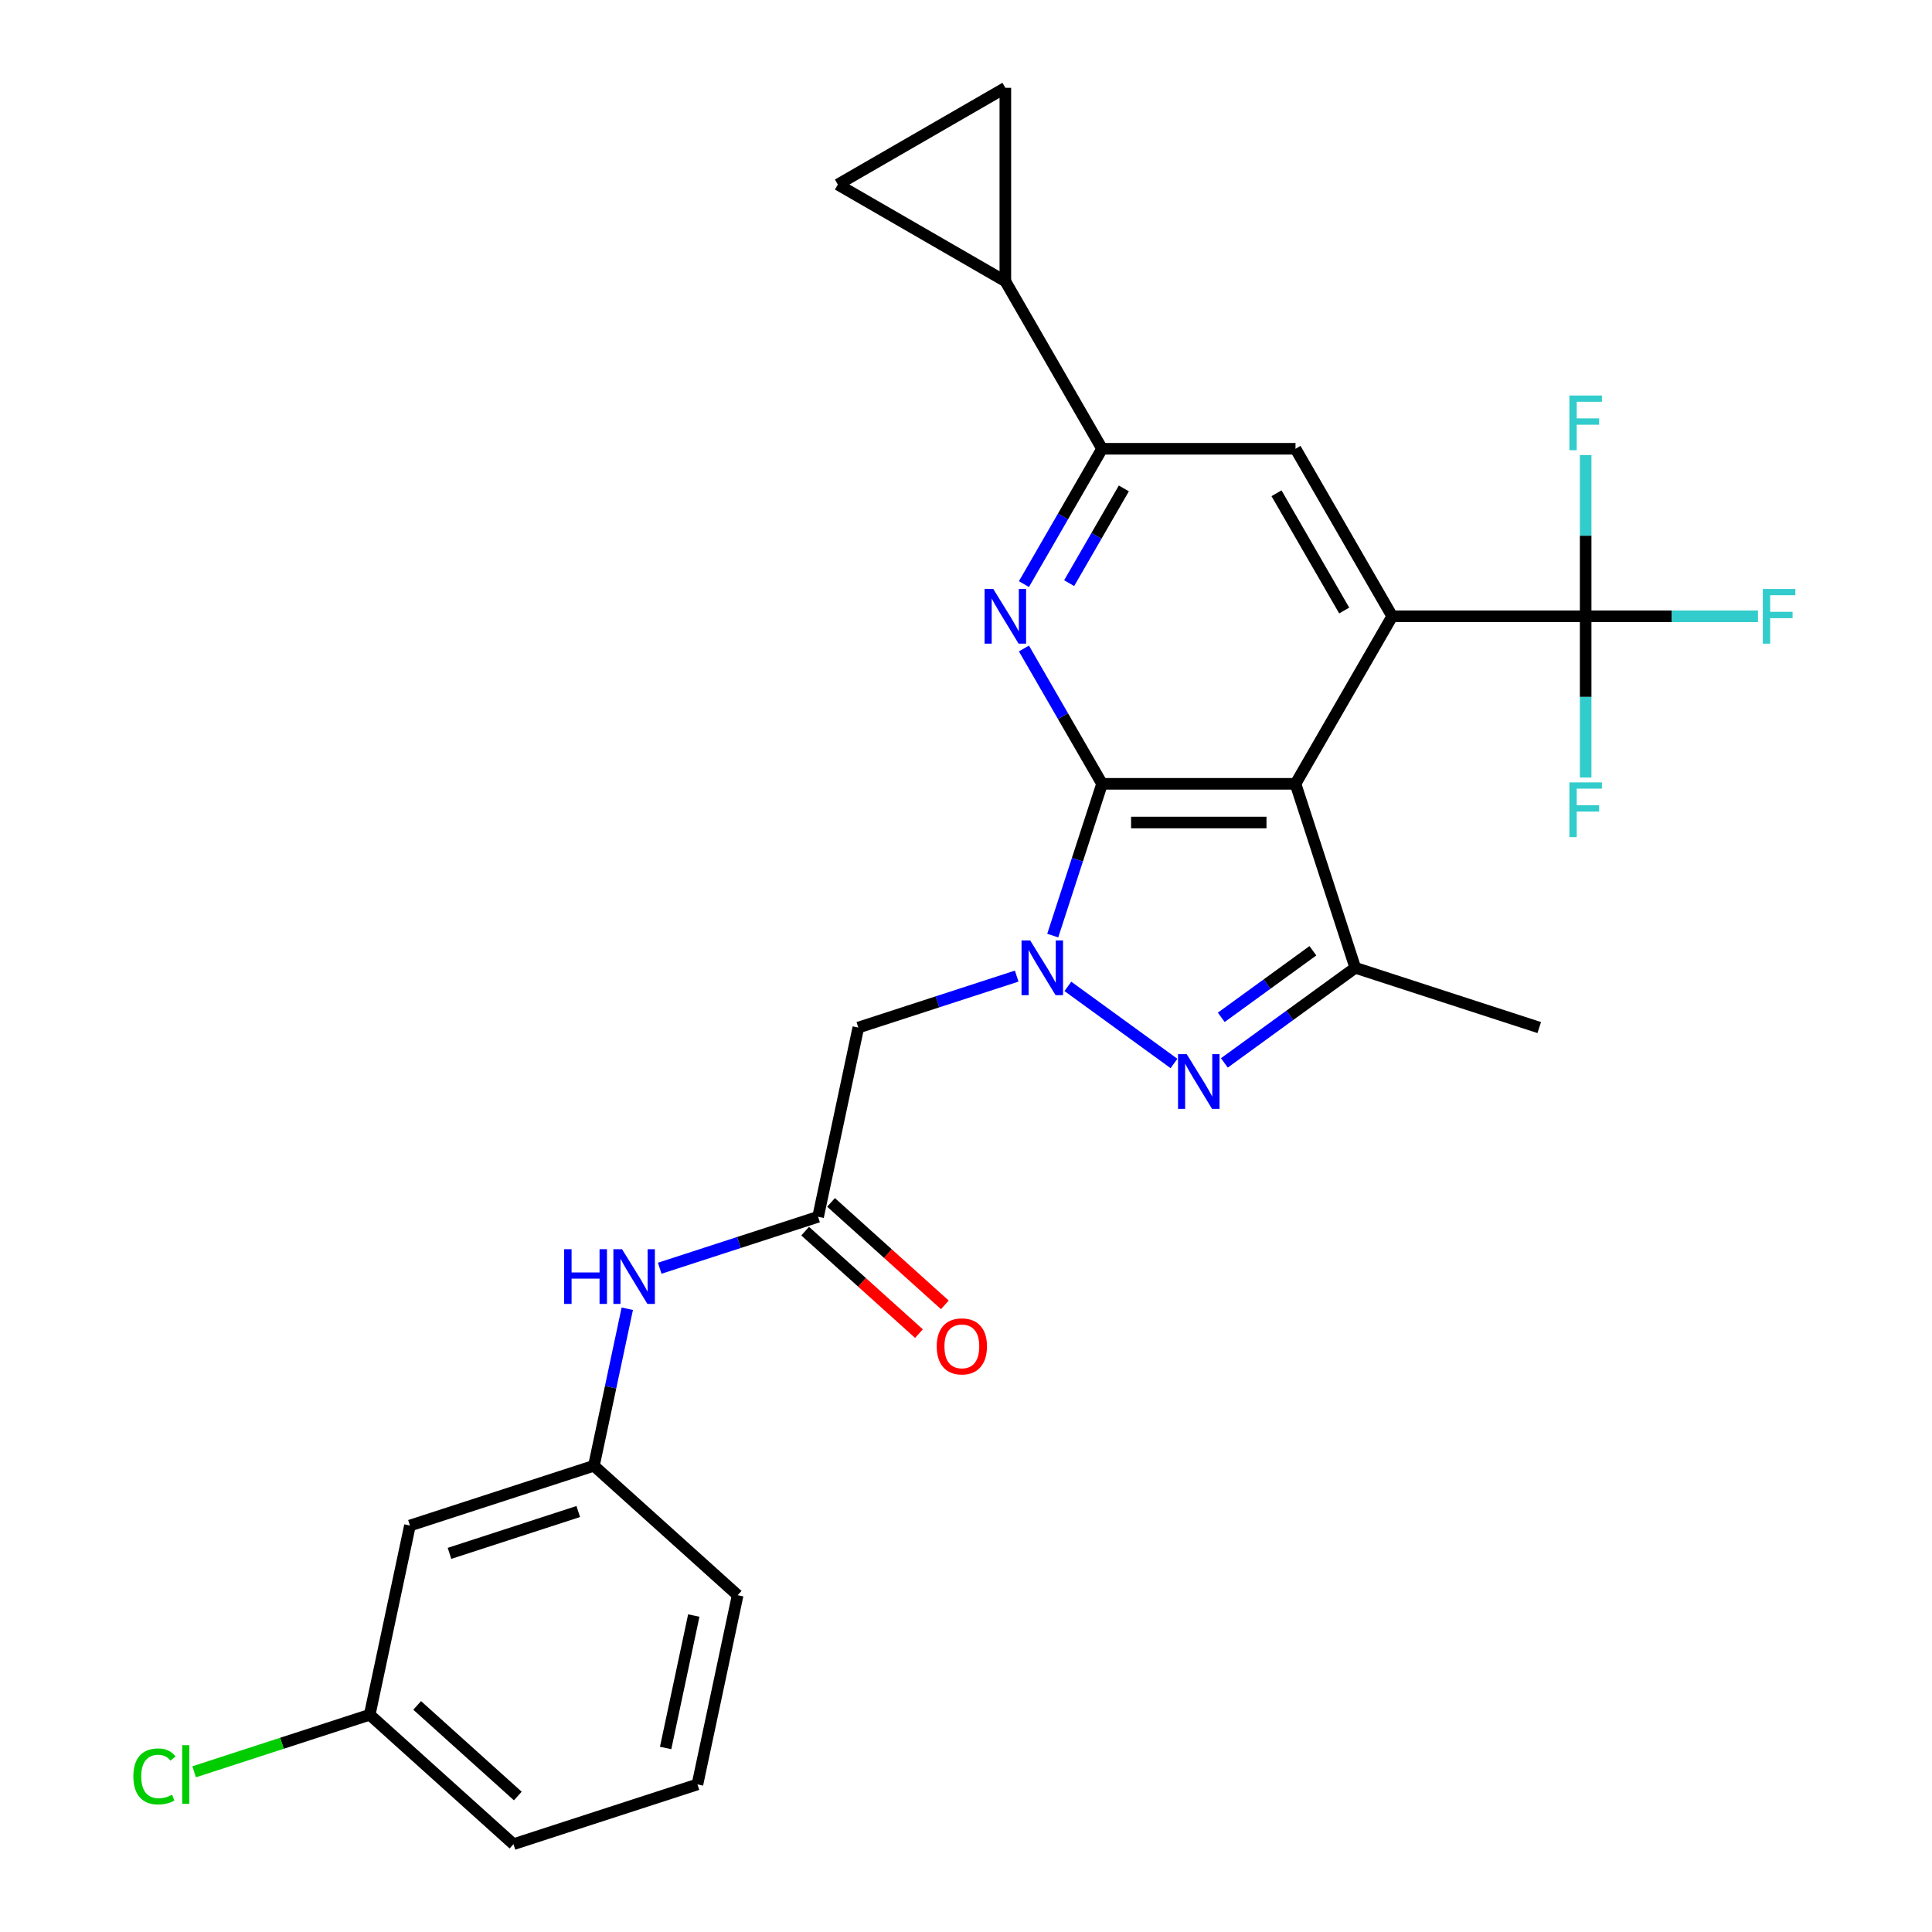 <?xml version='1.0' encoding='iso-8859-1'?>
<svg version='1.1' baseProfile='full'
              xmlns='http://www.w3.org/2000/svg'
                      xmlns:rdkit='http://www.rdkit.org/xml'
                      xmlns:xlink='http://www.w3.org/1999/xlink'
                  xml:space='preserve'
width='1000px' height='1000px' viewBox='0 0 1000 1000'>
<!-- END OF HEADER -->
<rect style='opacity:1.0;fill:#FFFFFF;stroke:none' width='1000' height='1000' x='0' y='0'> </rect>
<path class='bond-0' d='M 570.425,405.704 L 557.662,444.984' style='fill:none;fill-rule:evenodd;stroke:#000000;stroke-width:6px;stroke-linecap:butt;stroke-linejoin:miter;stroke-opacity:1' />
<path class='bond-0' d='M 557.662,444.984 L 544.899,484.263' style='fill:none;fill-rule:evenodd;stroke:#0000FF;stroke-width:6px;stroke-linecap:butt;stroke-linejoin:miter;stroke-opacity:1' />
<path class='bond-1' d='M 570.425,405.704 L 670.548,405.704' style='fill:none;fill-rule:evenodd;stroke:#000000;stroke-width:6px;stroke-linecap:butt;stroke-linejoin:miter;stroke-opacity:1' />
<path class='bond-1' d='M 585.443,425.729 L 655.529,425.729' style='fill:none;fill-rule:evenodd;stroke:#000000;stroke-width:6px;stroke-linecap:butt;stroke-linejoin:miter;stroke-opacity:1' />
<path class='bond-4' d='M 570.425,405.704 L 550.204,370.681' style='fill:none;fill-rule:evenodd;stroke:#000000;stroke-width:6px;stroke-linecap:butt;stroke-linejoin:miter;stroke-opacity:1' />
<path class='bond-4' d='M 550.204,370.681 L 529.984,335.658' style='fill:none;fill-rule:evenodd;stroke:#0000FF;stroke-width:6px;stroke-linecap:butt;stroke-linejoin:miter;stroke-opacity:1' />
<path class='bond-2' d='M 552.728,510.548 L 607.652,550.453' style='fill:none;fill-rule:evenodd;stroke:#0000FF;stroke-width:6px;stroke-linecap:butt;stroke-linejoin:miter;stroke-opacity:1' />
<path class='bond-8' d='M 526.242,505.229 L 485.252,518.548' style='fill:none;fill-rule:evenodd;stroke:#0000FF;stroke-width:6px;stroke-linecap:butt;stroke-linejoin:miter;stroke-opacity:1' />
<path class='bond-8' d='M 485.252,518.548 L 444.263,531.866' style='fill:none;fill-rule:evenodd;stroke:#000000;stroke-width:6px;stroke-linecap:butt;stroke-linejoin:miter;stroke-opacity:1' />
<path class='bond-3' d='M 670.548,405.704 L 720.609,318.995' style='fill:none;fill-rule:evenodd;stroke:#000000;stroke-width:6px;stroke-linecap:butt;stroke-linejoin:miter;stroke-opacity:1' />
<path class='bond-5' d='M 670.548,405.704 L 701.487,500.927' style='fill:none;fill-rule:evenodd;stroke:#000000;stroke-width:6px;stroke-linecap:butt;stroke-linejoin:miter;stroke-opacity:1' />
<path class='bond-27' d='M 633.729,550.156 L 667.608,525.541' style='fill:none;fill-rule:evenodd;stroke:#0000FF;stroke-width:6px;stroke-linecap:butt;stroke-linejoin:miter;stroke-opacity:1' />
<path class='bond-27' d='M 667.608,525.541 L 701.487,500.927' style='fill:none;fill-rule:evenodd;stroke:#000000;stroke-width:6px;stroke-linecap:butt;stroke-linejoin:miter;stroke-opacity:1' />
<path class='bond-27' d='M 632.123,526.571 L 655.838,509.341' style='fill:none;fill-rule:evenodd;stroke:#0000FF;stroke-width:6px;stroke-linecap:butt;stroke-linejoin:miter;stroke-opacity:1' />
<path class='bond-27' d='M 655.838,509.341 L 679.554,492.111' style='fill:none;fill-rule:evenodd;stroke:#000000;stroke-width:6px;stroke-linecap:butt;stroke-linejoin:miter;stroke-opacity:1' />
<path class='bond-6' d='M 720.609,318.995 L 820.732,318.995' style='fill:none;fill-rule:evenodd;stroke:#000000;stroke-width:6px;stroke-linecap:butt;stroke-linejoin:miter;stroke-opacity:1' />
<path class='bond-28' d='M 720.609,318.995 L 670.548,232.286' style='fill:none;fill-rule:evenodd;stroke:#000000;stroke-width:6px;stroke-linecap:butt;stroke-linejoin:miter;stroke-opacity:1' />
<path class='bond-28' d='M 695.758,316.001 L 660.715,255.305' style='fill:none;fill-rule:evenodd;stroke:#000000;stroke-width:6px;stroke-linecap:butt;stroke-linejoin:miter;stroke-opacity:1' />
<path class='bond-7' d='M 529.984,302.332 L 550.204,267.309' style='fill:none;fill-rule:evenodd;stroke:#0000FF;stroke-width:6px;stroke-linecap:butt;stroke-linejoin:miter;stroke-opacity:1' />
<path class='bond-7' d='M 550.204,267.309 L 570.425,232.286' style='fill:none;fill-rule:evenodd;stroke:#000000;stroke-width:6px;stroke-linecap:butt;stroke-linejoin:miter;stroke-opacity:1' />
<path class='bond-7' d='M 553.392,301.838 L 567.546,277.321' style='fill:none;fill-rule:evenodd;stroke:#0000FF;stroke-width:6px;stroke-linecap:butt;stroke-linejoin:miter;stroke-opacity:1' />
<path class='bond-7' d='M 567.546,277.321 L 581.701,252.805' style='fill:none;fill-rule:evenodd;stroke:#000000;stroke-width:6px;stroke-linecap:butt;stroke-linejoin:miter;stroke-opacity:1' />
<path class='bond-22' d='M 701.487,500.927 L 796.71,531.866' style='fill:none;fill-rule:evenodd;stroke:#000000;stroke-width:6px;stroke-linecap:butt;stroke-linejoin:miter;stroke-opacity:1' />
<path class='bond-18' d='M 820.732,318.995 L 865.332,318.995' style='fill:none;fill-rule:evenodd;stroke:#000000;stroke-width:6px;stroke-linecap:butt;stroke-linejoin:miter;stroke-opacity:1' />
<path class='bond-18' d='M 865.332,318.995 L 909.932,318.995' style='fill:none;fill-rule:evenodd;stroke:#33CCCC;stroke-width:6px;stroke-linecap:butt;stroke-linejoin:miter;stroke-opacity:1' />
<path class='bond-19' d='M 820.732,318.995 L 820.732,277.265' style='fill:none;fill-rule:evenodd;stroke:#000000;stroke-width:6px;stroke-linecap:butt;stroke-linejoin:miter;stroke-opacity:1' />
<path class='bond-19' d='M 820.732,277.265 L 820.732,235.535' style='fill:none;fill-rule:evenodd;stroke:#33CCCC;stroke-width:6px;stroke-linecap:butt;stroke-linejoin:miter;stroke-opacity:1' />
<path class='bond-20' d='M 820.732,318.995 L 820.732,360.725' style='fill:none;fill-rule:evenodd;stroke:#000000;stroke-width:6px;stroke-linecap:butt;stroke-linejoin:miter;stroke-opacity:1' />
<path class='bond-20' d='M 820.732,360.725 L 820.732,402.455' style='fill:none;fill-rule:evenodd;stroke:#33CCCC;stroke-width:6px;stroke-linecap:butt;stroke-linejoin:miter;stroke-opacity:1' />
<path class='bond-9' d='M 570.425,232.286 L 670.548,232.286' style='fill:none;fill-rule:evenodd;stroke:#000000;stroke-width:6px;stroke-linecap:butt;stroke-linejoin:miter;stroke-opacity:1' />
<path class='bond-10' d='M 570.425,232.286 L 520.363,145.577' style='fill:none;fill-rule:evenodd;stroke:#000000;stroke-width:6px;stroke-linecap:butt;stroke-linejoin:miter;stroke-opacity:1' />
<path class='bond-11' d='M 444.263,531.866 L 423.446,629.801' style='fill:none;fill-rule:evenodd;stroke:#000000;stroke-width:6px;stroke-linecap:butt;stroke-linejoin:miter;stroke-opacity:1' />
<path class='bond-12' d='M 520.363,145.577 L 433.655,95.516' style='fill:none;fill-rule:evenodd;stroke:#000000;stroke-width:6px;stroke-linecap:butt;stroke-linejoin:miter;stroke-opacity:1' />
<path class='bond-13' d='M 520.363,145.577 L 520.363,45.455' style='fill:none;fill-rule:evenodd;stroke:#000000;stroke-width:6px;stroke-linecap:butt;stroke-linejoin:miter;stroke-opacity:1' />
<path class='bond-14' d='M 423.446,629.801 L 382.456,643.119' style='fill:none;fill-rule:evenodd;stroke:#000000;stroke-width:6px;stroke-linecap:butt;stroke-linejoin:miter;stroke-opacity:1' />
<path class='bond-14' d='M 382.456,643.119 L 341.467,656.438' style='fill:none;fill-rule:evenodd;stroke:#0000FF;stroke-width:6px;stroke-linecap:butt;stroke-linejoin:miter;stroke-opacity:1' />
<path class='bond-16' d='M 416.747,637.242 L 446.198,663.76' style='fill:none;fill-rule:evenodd;stroke:#000000;stroke-width:6px;stroke-linecap:butt;stroke-linejoin:miter;stroke-opacity:1' />
<path class='bond-16' d='M 446.198,663.76 L 475.649,690.278' style='fill:none;fill-rule:evenodd;stroke:#FF0000;stroke-width:6px;stroke-linecap:butt;stroke-linejoin:miter;stroke-opacity:1' />
<path class='bond-16' d='M 430.146,622.361 L 459.597,648.879' style='fill:none;fill-rule:evenodd;stroke:#000000;stroke-width:6px;stroke-linecap:butt;stroke-linejoin:miter;stroke-opacity:1' />
<path class='bond-16' d='M 459.597,648.879 L 489.048,675.397' style='fill:none;fill-rule:evenodd;stroke:#FF0000;stroke-width:6px;stroke-linecap:butt;stroke-linejoin:miter;stroke-opacity:1' />
<path class='bond-29' d='M 433.655,95.516 L 520.363,45.455' style='fill:none;fill-rule:evenodd;stroke:#000000;stroke-width:6px;stroke-linecap:butt;stroke-linejoin:miter;stroke-opacity:1' />
<path class='bond-15' d='M 324.682,677.404 L 316.044,718.04' style='fill:none;fill-rule:evenodd;stroke:#0000FF;stroke-width:6px;stroke-linecap:butt;stroke-linejoin:miter;stroke-opacity:1' />
<path class='bond-15' d='M 316.044,718.04 L 307.407,758.676' style='fill:none;fill-rule:evenodd;stroke:#000000;stroke-width:6px;stroke-linecap:butt;stroke-linejoin:miter;stroke-opacity:1' />
<path class='bond-17' d='M 307.407,758.676 L 212.184,789.615' style='fill:none;fill-rule:evenodd;stroke:#000000;stroke-width:6px;stroke-linecap:butt;stroke-linejoin:miter;stroke-opacity:1' />
<path class='bond-17' d='M 299.311,782.361 L 232.656,804.019' style='fill:none;fill-rule:evenodd;stroke:#000000;stroke-width:6px;stroke-linecap:butt;stroke-linejoin:miter;stroke-opacity:1' />
<path class='bond-25' d='M 307.407,758.676 L 381.813,825.671' style='fill:none;fill-rule:evenodd;stroke:#000000;stroke-width:6px;stroke-linecap:butt;stroke-linejoin:miter;stroke-opacity:1' />
<path class='bond-21' d='M 212.184,789.615 L 191.368,887.55' style='fill:none;fill-rule:evenodd;stroke:#000000;stroke-width:6px;stroke-linecap:butt;stroke-linejoin:miter;stroke-opacity:1' />
<path class='bond-23' d='M 191.368,887.55 L 145.928,902.314' style='fill:none;fill-rule:evenodd;stroke:#000000;stroke-width:6px;stroke-linecap:butt;stroke-linejoin:miter;stroke-opacity:1' />
<path class='bond-23' d='M 145.928,902.314 L 100.488,917.079' style='fill:none;fill-rule:evenodd;stroke:#00CC00;stroke-width:6px;stroke-linecap:butt;stroke-linejoin:miter;stroke-opacity:1' />
<path class='bond-30' d='M 191.368,887.55 L 265.773,954.545' style='fill:none;fill-rule:evenodd;stroke:#000000;stroke-width:6px;stroke-linecap:butt;stroke-linejoin:miter;stroke-opacity:1' />
<path class='bond-30' d='M 215.928,882.718 L 268.012,929.615' style='fill:none;fill-rule:evenodd;stroke:#000000;stroke-width:6px;stroke-linecap:butt;stroke-linejoin:miter;stroke-opacity:1' />
<path class='bond-24' d='M 360.996,923.606 L 381.813,825.671' style='fill:none;fill-rule:evenodd;stroke:#000000;stroke-width:6px;stroke-linecap:butt;stroke-linejoin:miter;stroke-opacity:1' />
<path class='bond-24' d='M 344.531,904.752 L 359.103,836.198' style='fill:none;fill-rule:evenodd;stroke:#000000;stroke-width:6px;stroke-linecap:butt;stroke-linejoin:miter;stroke-opacity:1' />
<path class='bond-26' d='M 360.996,923.606 L 265.773,954.545' style='fill:none;fill-rule:evenodd;stroke:#000000;stroke-width:6px;stroke-linecap:butt;stroke-linejoin:miter;stroke-opacity:1' />
<path  class='atom-1' d='M 533.225 486.767
L 542.505 501.767
Q 543.425 503.247, 544.905 505.927
Q 546.385 508.607, 546.465 508.767
L 546.465 486.767
L 550.225 486.767
L 550.225 515.087
L 546.345 515.087
L 536.385 498.687
Q 535.225 496.767, 533.985 494.567
Q 532.785 492.367, 532.425 491.687
L 532.425 515.087
L 528.745 515.087
L 528.745 486.767
L 533.225 486.767
' fill='#0000FF'/>
<path  class='atom-3' d='M 614.226 545.617
L 623.506 560.617
Q 624.426 562.097, 625.906 564.777
Q 627.386 567.457, 627.466 567.617
L 627.466 545.617
L 631.226 545.617
L 631.226 573.937
L 627.346 573.937
L 617.386 557.537
Q 616.226 555.617, 614.986 553.417
Q 613.786 551.217, 613.426 550.537
L 613.426 573.937
L 609.746 573.937
L 609.746 545.617
L 614.226 545.617
' fill='#0000FF'/>
<path  class='atom-5' d='M 514.103 304.835
L 523.383 319.835
Q 524.303 321.315, 525.783 323.995
Q 527.263 326.675, 527.343 326.835
L 527.343 304.835
L 531.103 304.835
L 531.103 333.155
L 527.223 333.155
L 517.263 316.755
Q 516.103 314.835, 514.863 312.635
Q 513.663 310.435, 513.303 309.755
L 513.303 333.155
L 509.623 333.155
L 509.623 304.835
L 514.103 304.835
' fill='#0000FF'/>
<path  class='atom-15' d='M 292.004 646.581
L 295.844 646.581
L 295.844 658.621
L 310.324 658.621
L 310.324 646.581
L 314.164 646.581
L 314.164 674.901
L 310.324 674.901
L 310.324 661.821
L 295.844 661.821
L 295.844 674.901
L 292.004 674.901
L 292.004 646.581
' fill='#0000FF'/>
<path  class='atom-15' d='M 321.964 646.581
L 331.244 661.581
Q 332.164 663.061, 333.644 665.741
Q 335.124 668.421, 335.204 668.581
L 335.204 646.581
L 338.964 646.581
L 338.964 674.901
L 335.084 674.901
L 325.124 658.501
Q 323.964 656.581, 322.724 654.381
Q 321.524 652.181, 321.164 651.501
L 321.164 674.901
L 317.484 674.901
L 317.484 646.581
L 321.964 646.581
' fill='#0000FF'/>
<path  class='atom-17' d='M 484.852 696.876
Q 484.852 690.076, 488.212 686.276
Q 491.572 682.476, 497.852 682.476
Q 504.132 682.476, 507.492 686.276
Q 510.852 690.076, 510.852 696.876
Q 510.852 703.756, 507.452 707.676
Q 504.052 711.556, 497.852 711.556
Q 491.612 711.556, 488.212 707.676
Q 484.852 703.796, 484.852 696.876
M 497.852 708.356
Q 502.172 708.356, 504.492 705.476
Q 506.852 702.556, 506.852 696.876
Q 506.852 691.316, 504.492 688.516
Q 502.172 685.676, 497.852 685.676
Q 493.532 685.676, 491.172 688.476
Q 488.852 691.276, 488.852 696.876
Q 488.852 702.596, 491.172 705.476
Q 493.532 708.356, 497.852 708.356
' fill='#FF0000'/>
<path  class='atom-19' d='M 912.435 304.835
L 929.275 304.835
L 929.275 308.075
L 916.235 308.075
L 916.235 316.675
L 927.835 316.675
L 927.835 319.955
L 916.235 319.955
L 916.235 333.155
L 912.435 333.155
L 912.435 304.835
' fill='#33CCCC'/>
<path  class='atom-20' d='M 812.312 204.712
L 829.152 204.712
L 829.152 207.952
L 816.112 207.952
L 816.112 216.552
L 827.712 216.552
L 827.712 219.832
L 816.112 219.832
L 816.112 233.032
L 812.312 233.032
L 812.312 204.712
' fill='#33CCCC'/>
<path  class='atom-21' d='M 812.312 404.958
L 829.152 404.958
L 829.152 408.198
L 816.112 408.198
L 816.112 416.798
L 827.712 416.798
L 827.712 420.078
L 816.112 420.078
L 816.112 433.278
L 812.312 433.278
L 812.312 404.958
' fill='#33CCCC'/>
<path  class='atom-24' d='M 69.025 919.47
Q 69.025 912.43, 72.305 908.75
Q 75.625 905.03, 81.905 905.03
Q 87.745 905.03, 90.865 909.15
L 88.225 911.31
Q 85.945 908.31, 81.905 908.31
Q 77.625 908.31, 75.345 911.19
Q 73.105 914.03, 73.105 919.47
Q 73.105 925.07, 75.425 927.95
Q 77.785 930.83, 82.345 930.83
Q 85.465 930.83, 89.105 928.95
L 90.225 931.95
Q 88.745 932.91, 86.505 933.47
Q 84.265 934.03, 81.785 934.03
Q 75.625 934.03, 72.305 930.27
Q 69.025 926.51, 69.025 919.47
' fill='#00CC00'/>
<path  class='atom-24' d='M 94.305 903.31
L 97.985 903.31
L 97.985 933.67
L 94.305 933.67
L 94.305 903.31
' fill='#00CC00'/>
</svg>
